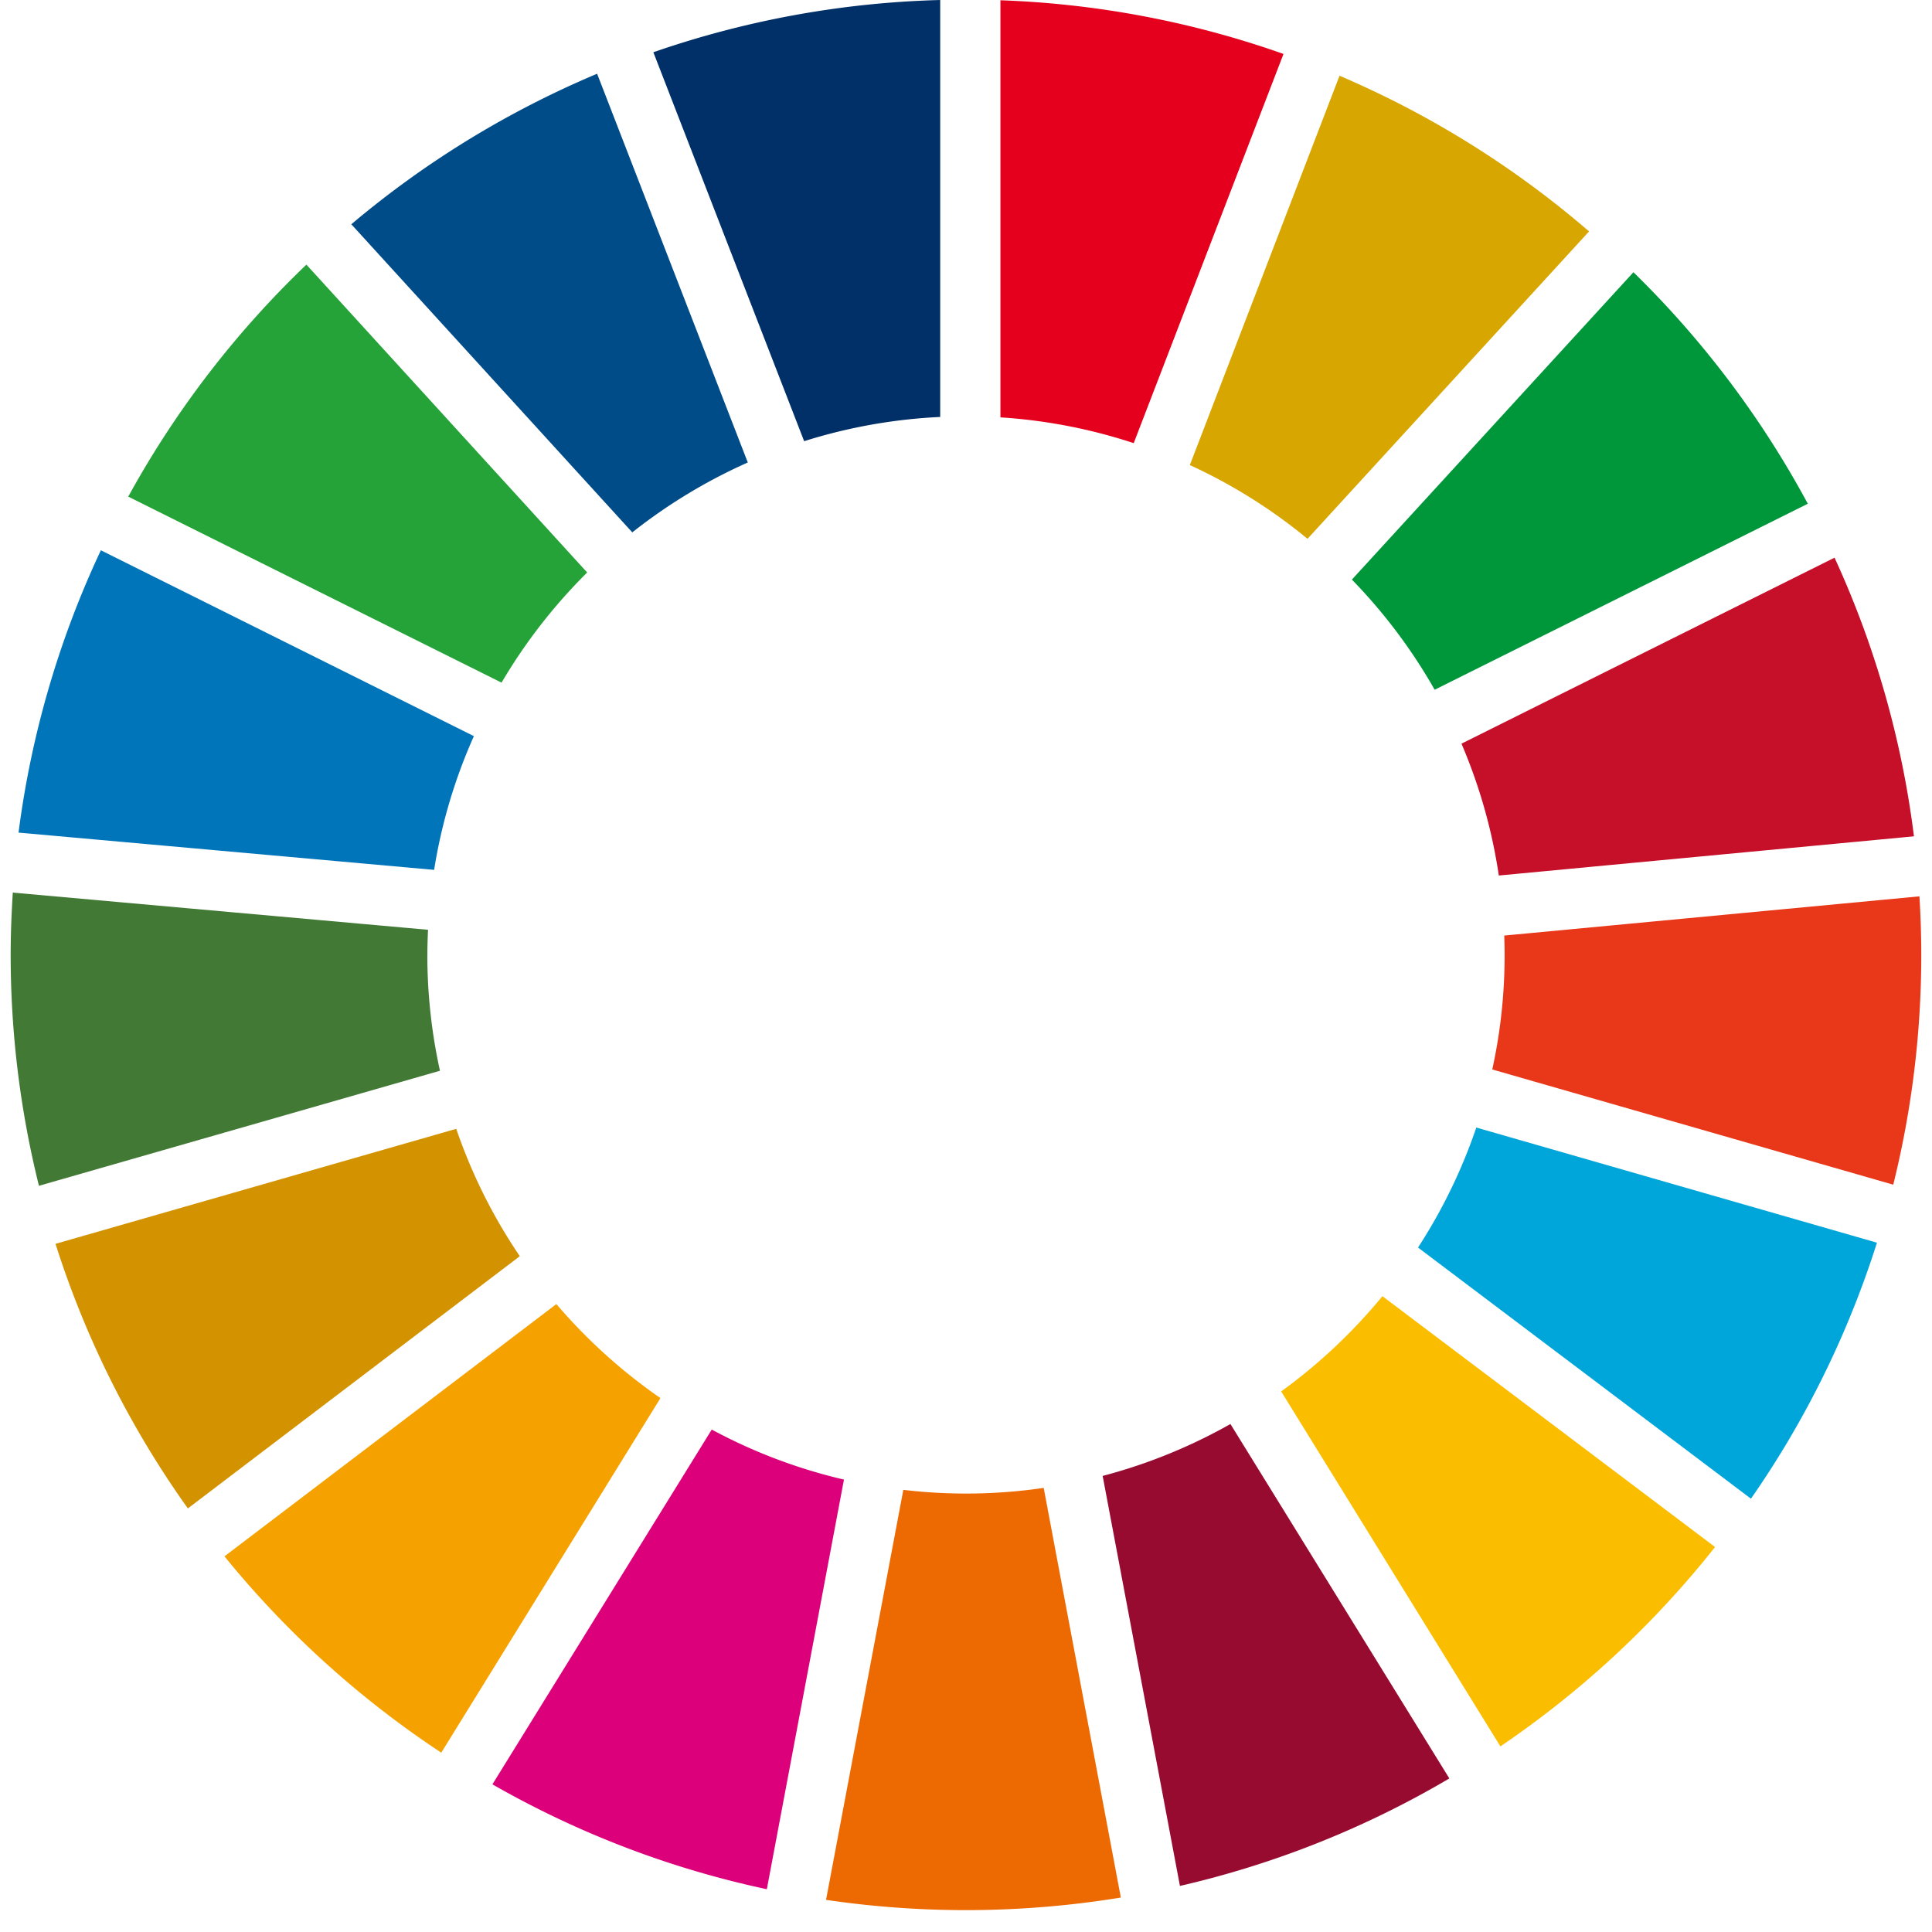 <svg xmlns="http://www.w3.org/2000/svg" width="90" height="90" viewBox="0 0 90 90"><path fill="#25a339" d="M23.364 31.8a25.3 25.3 0 0 1 3.989-5.131L14.274 12.327a44.745 44.745 0 0 0-8.3 10.808Z"/><path fill="#d7a600" d="M55.427 21.665a24.975 24.975 0 0 1 5.482 3.435l13.116-14.32a44.657 44.657 0 0 0-11.624-7.252Z"/><path fill="#c60f28" d="m85.464 25.977-17.383 8.666a24.9 24.9 0 0 1 1.74 6.142l19.338-1.826a44.123 44.123 0 0 0-3.7-12.982"/><path fill="#00973b" d="m66.833 32.131 17.382-8.665a44.7 44.7 0 0 0-8.123-10.785L62.976 27a25.141 25.141 0 0 1 3.857 5.133"/><path fill="#427935" d="M19.909 44.484c0-.392.012-.783.03-1.171L.597 41.581c-.061.959-.1 1.927-.1 2.9a44.571 44.571 0 0 0 1.317 10.758l18.681-5.359a25.082 25.082 0 0 1-.588-5.4"/><path fill="#fabd00" d="M64.399 60.381a25.406 25.406 0 0 1-4.717 4.437l10.212 16.535a44.86 44.86 0 0 0 10-9.287Z"/><path fill="#e83819" d="M70.091 44.484a24.835 24.835 0 0 1-.575 5.336l18.679 5.367a44.392 44.392 0 0 0 1.305-10.7c0-.917-.03-1.826-.086-2.732l-19.34 1.827c.011.3.017.6.017.905"/><path fill="#f5a200" d="M25.915 60.751 10.456 72.5a44.834 44.834 0 0 0 10.1 9.146l10.21-16.517a25.349 25.349 0 0 1-4.847-4.379"/><path fill="#0075ba" d="M20.223 40.522a24.751 24.751 0 0 1 1.853-6.23L4.699 25.634A44.174 44.174 0 0 0 .864 38.786Z"/><path fill="#970b31" d="m67.518 82.849-10.2-16.513a24.979 24.979 0 0 1-5.952 2.418l3.6 19.1a44.191 44.191 0 0 0 12.549-5.007"/><path fill="#00a6d9" d="M68.772 52.525a25.081 25.081 0 0 1-2.715 5.59l15.509 11.7a44.313 44.313 0 0 0 5.87-11.926Z"/><path fill="#ed6a02" d="M48.619 69.312a24.847 24.847 0 0 1-6.539.091l-3.6 19.1a44.7 44.7 0 0 0 13.733-.108Z"/><path fill="#e5001e" d="M46.604 19.443a24.886 24.886 0 0 1 6.209 1.2l6.977-18.13a44.2 44.2 0 0 0-13.186-2.5Z"/><path fill="#dc007a" d="M39.315 68.925a24.888 24.888 0 0 1-6.159-2.33L22.939 83.121a44.3 44.3 0 0 0 12.783 4.886Z"/><path fill="#003067" d="M37.46 20.552a24.865 24.865 0 0 1 6.338-1.128V0a44.3 44.3 0 0 0-13.362 2.434Z"/><path fill="#d39200" d="M24.214 58.519a24.96 24.96 0 0 1-2.96-5.934L2.586 57.943a44.313 44.313 0 0 0 6.166 12.325Z"/><path fill="#004c88" d="M29.454 24.8a25.164 25.164 0 0 1 5.381-3.256L27.816 3.435a44.527 44.527 0 0 0-11.45 7.012Z"/></svg>